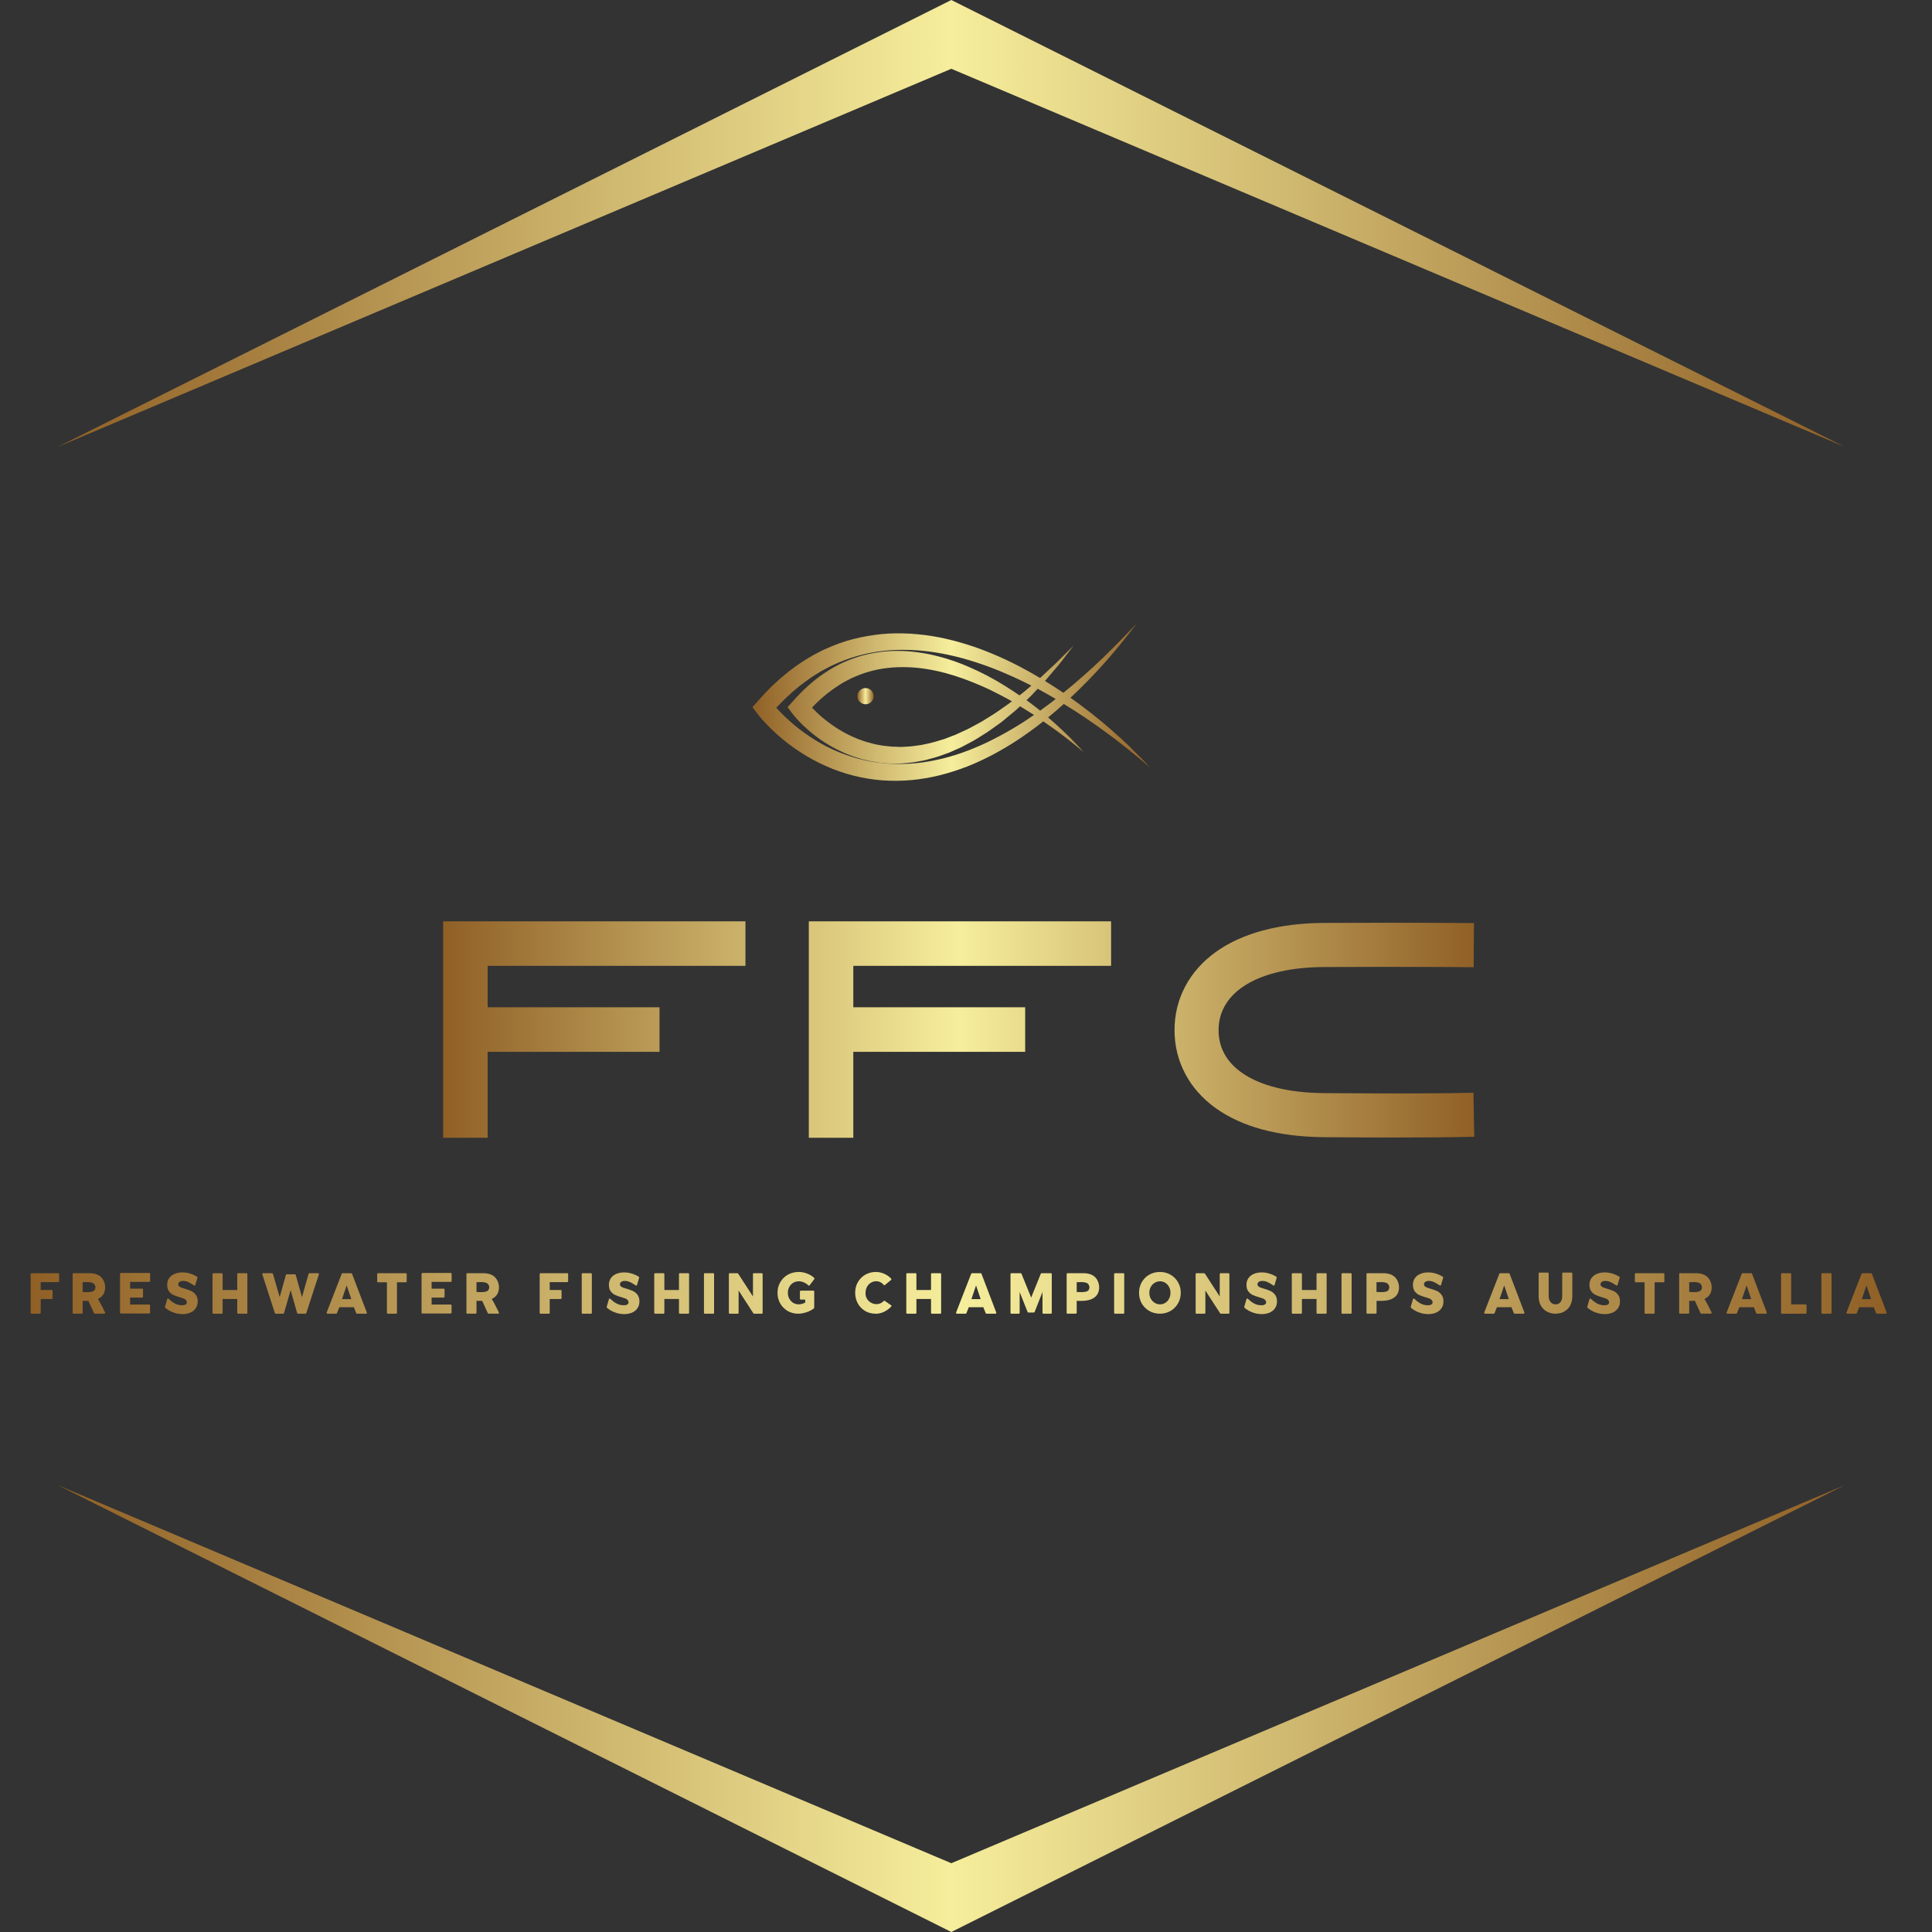 <?xml version="1.0" encoding="UTF-8"?>
<svg xmlns="http://www.w3.org/2000/svg" xmlns:xlink="http://www.w3.org/1999/xlink" viewBox="0 0 300 300">
  <rect x="0" y="0" width="300" height="300" fill="#333333" stroke="none"/>
  <defs>
    <style>
      .cls-1 {
        fill: url(#New_Gradient_Swatch_1-3);
      }

      .cls-2 {
        fill: url(#New_Gradient_Swatch_1-5);
      }

      .cls-2, .cls-3 {
        fill-rule: evenodd;
      }

      .cls-4 {
        fill: url(#New_Gradient_Swatch_1-6);
      }

      .cls-3 {
        fill: url(#New_Gradient_Swatch_1-4);
      }

      .cls-5 {
        fill: url(#New_Gradient_Swatch_1-2);
      }

      .cls-6 {
        fill: url(#New_Gradient_Swatch_1);
      }
    </style>
    <linearGradient id="New_Gradient_Swatch_1" data-name="New Gradient Swatch 1" x1="68.8" y1="159.86" x2="228.92" y2="159.86" gradientUnits="userSpaceOnUse">
      <stop offset="0" stop-color="#906026"/>
      <stop offset=".5" stop-color="#f6ee9c"/>
      <stop offset="1" stop-color="#906026"/>
    </linearGradient>
    <linearGradient id="New_Gradient_Swatch_1-2" data-name="New Gradient Swatch 1" x1="116.82" y1="109" x2="178.62" y2="109" xlink:href="#New_Gradient_Swatch_1"/>
    <linearGradient id="New_Gradient_Swatch_1-3" data-name="New Gradient Swatch 1" x1="133.14" y1="108.1" x2="135.66" y2="108.1" xlink:href="#New_Gradient_Swatch_1"/>
    <linearGradient id="New_Gradient_Swatch_1-4" data-name="New Gradient Swatch 1" x1="8.95" y1="34.7" x2="286.48" y2="34.7" xlink:href="#New_Gradient_Swatch_1"/>
    <linearGradient id="New_Gradient_Swatch_1-5" data-name="New Gradient Swatch 1" x1="8.95" y1="234.09" x2="286.48" y2="234.09" gradientTransform="translate(295.44 499.4) rotate(-180)" xlink:href="#New_Gradient_Swatch_1"/>
    <linearGradient id="New_Gradient_Swatch_1-6" data-name="New Gradient Swatch 1" x1="4.76" y1="200.78" x2="292.96" y2="200.78" xlink:href="#New_Gradient_Swatch_1"/>
  </defs>
  <g id="logo">
    <path class="cls-6" d="M115.75,149.98h-40.03v6.43h26.69v6.92h-26.69v13.34h-6.91v-33.61h46.94v6.92h0ZM172.53,149.98h-40.03v6.43h26.69v6.92h-26.69v13.34h-6.91v-33.61h46.94v6.92h0ZM228.8,169.67l.12,6.85-3.42.06s-3.03.05-8.86.05c-2.95,0-6.64-.01-11.05-.05-7.11-.06-12.79-1.6-16.89-4.56-4.07-2.95-6.32-7.24-6.32-12.07s2.26-9.13,6.37-12.1c4.07-2.94,9.9-4.51,16.85-4.54,13.08-.05,19.79,0,19.86,0l3.42.03-.05,6.85-3.42-.03c-.07,0-6.74-.05-19.78,0-10.12.04-16.41,3.79-16.41,9.79,0,2.66,1.17,4.85,3.48,6.53,2.88,2.09,7.36,3.22,12.94,3.26,13,.11,19.66,0,19.73,0l3.42-.06h0Z"/>
    <g>
      <path class="cls-5" d="M175.62,116.12c-1.04-.99-2.1-1.96-3.19-2.91-1.09-.95-2.2-1.86-3.34-2.74-.94-.73-1.9-1.44-2.87-2.13l.26-.24c.26-.25.53-.5.79-.75l.77-.76c.25-.25.51-.5.76-.76l.75-.78c.25-.26.5-.52.75-.79l.73-.8.73-.8.7-.82c.47-.55.95-1.09,1.39-1.65.45-.56.91-1.11,1.35-1.68l1.32-1.71-1.48,1.56c-.49.52-1,1.02-1.51,1.54-.5.52-1.01,1.02-1.52,1.52l-.76.75-.78.73-.78.73-.8.72-.8.72c-.27.24-.54.47-.81.7l-.81.7c-.27.23-.55.45-.83.68l-.52.43c-.93-.63-1.89-1.25-2.85-1.84l.45-.53,1.03-1.21c.34-.41.7-.8,1.02-1.22.64-.84,1.29-1.68,1.93-2.52-.76.74-1.5,1.49-2.25,2.24-.36.38-.76.73-1.14,1.09l-1.15,1.08-.57.54-.08.07c-1.09-.65-2.21-1.28-3.35-1.87-1.29-.67-2.62-1.29-3.96-1.85-1.35-.57-2.72-1.08-4.12-1.51-1.4-.44-2.83-.8-4.28-1.09-1.45-.28-2.93-.47-4.41-.56-1.48-.08-2.99-.09-4.48.06-1.49.15-2.98.41-4.44.78-1.46.37-2.88.9-4.26,1.52-.7.3-1.35.67-2.02,1.02-.65.38-1.3.76-1.92,1.19-.63.41-1.22.87-1.83,1.32l-.86.72c-.15.12-.29.24-.43.36l-.41.37c-.28.25-.55.5-.83.76l-.79.8c-.13.13-.27.26-.39.4l-.37.41-.75.83-.77.86.7.92.2.26.18.23c.12.15.25.3.37.44.25.29.51.57.77.84.53.54,1.07,1.07,1.63,1.57,1.12,1,2.32,1.92,3.59,2.74,1.26.82,2.59,1.54,3.98,2.16,1.38.61,2.81,1.11,4.27,1.48,1.47.37,2.96.62,4.47.73,1.51.11,3.01.1,4.51-.04,1.5-.14,2.97-.39,4.42-.75s2.86-.83,4.24-1.35c1.38-.54,2.71-1.17,4.01-1.85.64-.35,1.29-.7,1.92-1.08.31-.19.63-.37.94-.57l.93-.6c.31-.19.6-.41.91-.61l.9-.63.88-.65c.29-.21.59-.43.87-.66.16-.12.31-.25.47-.37.43.29.85.59,1.28.89.86.6,1.7,1.24,2.52,1.88.83.64,1.65,1.31,2.45,2-.69-.8-1.42-1.56-2.17-2.32-.75-.74-1.53-1.47-2.32-2.18-.33-.3-.67-.59-1.01-.88.16-.13.31-.26.47-.39l.83-.7c.28-.24.54-.47.82-.72l.32-.28c1.1.67,2.18,1.36,3.25,2.08,1.19.8,2.34,1.62,3.49,2.46s2.29,1.71,3.4,2.62c1.12.89,2.22,1.81,3.28,2.77-.95-1.09-1.97-2.1-3-3.1h0ZM159.68,111.62l-.89.58-.9.56c-.3.18-.6.37-.91.54l-.92.53c-.31.18-.62.34-.93.5-.61.34-1.25.64-1.88.96-1.27.59-2.56,1.13-3.87,1.6-1.32.46-2.65.84-4,1.12-1.35.29-2.71.49-4.08.57-1.37.08-2.74.06-4.09-.06-1.35-.13-2.7-.37-4.01-.73-1.31-.37-2.59-.82-3.83-1.38-1.24-.57-2.43-1.23-3.56-1.99-1.14-.75-2.23-1.59-3.24-2.5-.5-.46-1-.93-1.47-1.42-.19-.2-.37-.41-.56-.6l.24-.26c.11-.13.24-.24.36-.37l.73-.73c.24-.24.5-.47.76-.7l.37-.35c.13-.11.26-.22.39-.33l.79-.66c.55-.41,1.08-.83,1.65-1.21.55-.4,1.14-.73,1.72-1.09.6-.32,1.19-.66,1.8-.93,1.22-.57,2.49-1.06,3.8-1.42,1.31-.37,2.65-.63,4-.78,1.35-.16,2.73-.2,4.1-.15,2.75.09,5.5.56,8.19,1.29,1.35.37,2.68.8,4,1.28,1.32.49,2.62,1.03,3.9,1.61.95.43,1.89.89,2.81,1.36l-.36.31-.6.51c-.2.17-.41.32-.61.49l-.27.21c-.73-.5-1.47-.99-2.22-1.46-.91-.57-1.84-1.1-2.79-1.6-.95-.5-1.93-.97-2.92-1.39-.99-.43-2.01-.82-3.05-1.14-1.04-.33-2.1-.61-3.18-.83-1.08-.21-2.18-.36-3.29-.44-1.11-.07-2.23-.08-3.35.03-1.12.1-2.23.29-3.33.57-1.09.28-2.16.67-3.19,1.13-.52.22-1.02.5-1.51.76-.48.29-.98.57-1.44.89-.47.3-.92.65-1.37.99l-.65.54c-.11.09-.21.18-.32.27l-.31.28c-.84.74-1.59,1.55-2.33,2.38l-.76.84.69.93c.06.08.11.14.15.2s.1.12.15.18c.09.11.19.23.28.33.19.21.38.43.58.63.19.21.4.4.6.6.21.2.41.38.62.57.84.75,1.74,1.43,2.68,2.04l.72.44c.24.15.49.28.74.41.49.28,1.01.5,1.52.75.25.12.52.21.79.32l.4.15c.13.05.26.1.4.15l.81.26c.14.04.27.09.41.12l.41.1.83.19c.28.06.56.09.83.15l.84.13.84.07c.28.02.57.05.84.05h.85c.28-.02.57,0,.84-.03l.84-.08c.28-.03.56-.05.83-.08l.83-.15.83-.15c.28-.05.54-.14.81-.21,1.09-.25,2.12-.64,3.16-1.02l1.51-.67.37-.17.36-.19.72-.38c.98-.49,1.88-1.09,2.8-1.67.23-.14.45-.31.67-.46l.66-.47.66-.47c.22-.16.44-.31.64-.49l1.24-1.03.62-.51c.2-.18.4-.36.59-.54l.14-.13c.73.44,1.46.89,2.18,1.35,0,0,0,0-.02,0-.3.21-.59.4-.89.59h0ZM157.11,108.91c-.12.09-.24.19-.36.28l-.63.45-1.28.89c-.21.15-.43.29-.65.43l-.66.41-.66.41c-.22.14-.44.28-.67.4-.91.48-1.79,1.01-2.74,1.41l-.7.32-.34.16-.36.14-1.42.54c-.96.3-1.93.6-2.91.79-.24.05-.49.11-.73.15l-.74.1-.74.1c-.24.02-.5.03-.74.05l-.74.04c-.24.02-.49,0-.74-.02l-.74-.02c-.24,0-.49-.05-.73-.07l-.73-.08-.73-.13c-.24-.05-.48-.08-.72-.15l-.68-.19-.35-.09c-.11-.03-.23-.08-.35-.11l-.7-.24c-.11-.04-.23-.08-.34-.13l-.34-.14c-.22-.1-.46-.18-.67-.29-.44-.22-.89-.42-1.31-.67-.21-.12-.43-.24-.63-.37l-.62-.4c-.82-.55-1.61-1.15-2.34-1.8-.18-.17-.37-.33-.54-.5-.17-.18-.35-.34-.52-.52-.05-.06-.11-.12-.17-.18.41-.44.82-.86,1.26-1.25l.28-.25c.09-.08.19-.16.28-.24l.57-.47c.4-.29.78-.6,1.19-.87.4-.29.83-.54,1.24-.8.43-.23.86-.47,1.3-.68.89-.41,1.8-.77,2.74-1.03.94-.27,1.9-.46,2.88-.57.98-.11,1.97-.15,2.97-.12,1.99.05,3.99.38,5.96.9.98.26,1.96.57,2.92.92.96.35,1.92.74,2.86,1.15.95.41,1.87.88,2.79,1.35.6.31,1.21.64,1.81.98h0ZM163.15,109.15l-.86.63c-.25.19-.51.38-.77.57-.06-.05-.12-.1-.19-.15-.63-.5-1.28-1-1.93-1.48l.03-.03c.19-.18.39-.36.58-.55l.55-.58.58-.61h0c.94.51,1.87,1.04,2.79,1.58l-.79.63h0Z"/>
      <circle class="cls-1" cx="134.4" cy="108.1" r="1.26"/>
    </g>
    <polygon class="cls-3" points="8.95 69.4 147.72 0 286.48 69.4 147.72 10.68 8.95 69.4 8.95 69.4"/>
    <polygon class="cls-2" points="286.48 230.6 147.72 300 8.95 230.6 147.72 289.32 286.48 230.6 286.48 230.6"/>
  </g>
  <g id="Layer_2">
    <path class="cls-4" d="M4.89,203.99c-.07,0-.13-.06-.13-.13v-6.03c0-.07.06-.13.13-.13h4.16s.07.01.09.04c.03.02.04.05.04.09v1.13c-.01.07-.07.13-.14.13h-2.72v1.22h1.71c.07,0,.13.06.13.13v1.14c0,.07-.06.13-.13.13h-1.71v2.15c0,.07-.05.13-.12.13h-1.31ZM11.41,203.99c-.08,0-.13-.06-.13-.13v-6.03c0-.07.05-.13.13-.13h2.46c.76,0,1.37.19,1.79.58.62.56.84,1.63.53,2.42-.11.28-.3.54-.54.73-.14.11-.29.19-.44.27.43.68,1.09,2.07,1.09,2.07.01.02.03.05.03.08,0,.07-.06.13-.13.13h-1.49s-.09-.03-.11-.07l-.88-1.92c-.31.02-.55.01-.88.01v1.85c0,.07-.06.13-.13.13h-1.3ZM12.84,200.61s1.27.14,1.71-.15c.17-.11.27-.38.27-.58-.01-.22-.12-.45-.3-.59-.19-.16-.66-.21-.91-.21l-.78.02v1.52h0ZM18.64,203.99v-6.03c0-.25.05-.3.13-.3h4.41c.07,0,.13.05.13.12v1.14c0,.07-.06.13-.13.13h-2.98v1.05h1.88c.07,0,.13.06.13.13v1.13c0,.07-.06.13-.13.13h-1.88v1.08h2.97c.07,0,.13.06.13.13v1.13c0,.07-.06.13-.13.13h-4.4c-.08,0-.13-.06-.13.04h0ZM28.3,204.05c-.48,0-.97-.09-1.43-.27-.46-.17-.88-.42-1.22-.72-.04-.04-.05-.1-.03-.15l.35-1.2s.05-.07.09-.07c.04-.01.08,0,.11.03.53.5,1.14.96,1.89,1,.2.01.42.02.61-.04.59-.19.34-.8-.1-.98-.15-.06-.36-.13-.63-.21-.4-.11-.73-.23-.99-.35-.27-.12-.5-.31-.7-.56-.19-.26-.29-.6-.29-1.02s.1-.73.3-1.03c.2-.29.48-.52.84-.67.35-.15.76-.23,1.23-.23.41,0,.82.06,1.22.19.39.12.74.29,1.06.49.05.04.07.1.04.16l-.33,1.13s-.04.06-.08.07c-.03.01-.07.01-.1-.01-.45-.28-.91-.62-1.44-.69-.35-.05-.89-.03-1.01.39-.15.54.64.68,1.01.8.4.12.73.24,1,.36.27.13.51.33.7.58.2.26.3.61.3,1.04s-.11.77-.32,1.07c-.2.3-.49.52-.86.68-.36.14-.76.22-1.22.22h0ZM33.13,203.99c-.07,0-.13-.06-.13-.13v-6.03c0-.07.06-.13.13-.13h1.31c.07,0,.13.06.13.13v2.48h2.27v-2.48c0-.07.06-.13.13-.13h1.31c.07,0,.13.06.13.13v6.03c0,.07-.06.13-.13.13h-1.31c-.07,0-.13-.06-.13-.13v-2.16h-2.27v2.16c0,.07-.06.13-.13.13h-1.31ZM42.8,203.99c-.06,0-.11-.04-.12-.09l-1.95-6.03s-.01-.08.02-.12c.02-.03.06-.05.1-.05h1.41c.05,0,.11.04.12.09l1.05,3.63.96-3.45c.01-.06.06-.1.12-.1h1.28c.06,0,.11.04.13.1l.97,3.45,1.03-3.63c.02-.05.07-.09.13-.09h1.35s.08.02.1.05c.03.04.03.08.02.12l-1.96,6.03c-.02.05-.06.09-.12.09h-1.18c-.06,0-.11-.04-.12-.09l-1.01-3.57-1.03,3.57c-.01.05-.06.09-.12.09h-1.17ZM50.84,203.99s-.08-.02-.1-.06c-.03-.03-.03-.08-.02-.12l2.35-6.03c.02-.05.07-.08.12-.08h1.35c.05,0,.1.03.12.08l2.3,6.03s.01.08-.02.12c-.02.04-.06.06-.1.06h-1.4c-.05,0-.1-.03-.12-.08l-.37-.93h-2.26s-.37.93-.37.93c-.02.05-.07.08-.12.08h-1.35ZM53.1,201.73h1.45l-.72-2.13-.72,2.13h0ZM60.2,203.99c-.07,0-.12-.06-.12-.13v-4.75h-1.38c-.07,0-.13-.05-.13-.12v-1.16c0-.07.06-.13.13-.13h4.32c.08,0,.13.06.13.13v1.16c0,.07-.05.12-.13.12h-1.38v4.75c0,.07-.06.13-.13.13h-1.31ZM65.46,203.99v-6.03c0-.25.05-.3.13-.3h4.41c.07,0,.13.05.13.12v1.14c0,.07-.06.13-.13.13h-2.98v1.05h1.88c.07,0,.13.06.13.13v1.13c0,.07-.06.13-.13.13h-1.88v1.08h2.97c.07,0,.13.06.13.13v1.13c0,.07-.06.13-.13.13h-4.4c-.08,0-.13-.06-.13.04h0ZM72.56,203.99c-.08,0-.13-.06-.13-.13v-6.03c0-.07.05-.13.13-.13h2.46c.76,0,1.37.19,1.79.58.62.56.84,1.63.53,2.42-.11.28-.3.54-.54.73-.14.11-.29.19-.44.27.43.68,1.09,2.07,1.09,2.07.01.02.03.05.03.08,0,.07-.06.13-.13.13h-1.49s-.09-.03-.11-.07l-.88-1.92c-.31.02-.55.01-.88.01v1.85c0,.07-.06.13-.13.13h-1.3,0ZM73.99,200.61s1.27.14,1.71-.15c.17-.11.27-.38.27-.58-.01-.22-.12-.45-.3-.59-.19-.16-.66-.21-.91-.21l-.77.02v1.52h0ZM83.93,203.99c-.07,0-.13-.06-.13-.13v-6.03c0-.07.06-.13.13-.13h4.16s.07.01.09.04c.03.02.04.05.04.09v1.13c-.01.07-.07.13-.14.13h-2.72v1.22h1.71c.07,0,.13.06.13.13v1.14c0,.07-.06.13-.13.13h-1.71v2.15c0,.07-.05.13-.12.13h-1.31,0ZM90.46,203.99c-.07,0-.13-.06-.13-.13v-6.03c0-.07.06-.13.13-.13h1.31c.07,0,.13.06.13.13v6.03c0,.07-.06.13-.13.13h-1.31ZM96.89,204.05c-.48,0-.97-.09-1.43-.27-.46-.17-.88-.42-1.22-.72-.04-.04-.05-.1-.03-.15l.35-1.2s.05-.07.09-.07c.04-.01.08,0,.11.03.53.5,1.14.96,1.89,1,.2.01.42.02.61-.04.59-.19.34-.8-.1-.98-.15-.06-.36-.13-.63-.21-.4-.11-.73-.23-.99-.35-.27-.12-.5-.31-.7-.56-.19-.26-.29-.6-.29-1.02s.1-.73.3-1.03c.2-.29.48-.52.84-.67s.76-.23,1.23-.23c.41,0,.82.06,1.22.19.39.12.74.29,1.06.49.05.04.07.1.04.16l-.33,1.13s-.04.06-.08.07c-.03.01-.07.01-.1-.01-.45-.28-.91-.62-1.44-.69-.35-.05-.89-.03-1.01.39-.15.54.64.68,1.01.8.4.12.73.24,1,.36.27.13.51.33.7.58.2.26.3.61.3,1.04s-.11.77-.32,1.07c-.2.3-.49.52-.86.68-.36.14-.76.22-1.22.22h0ZM101.72,203.99c-.07,0-.13-.06-.13-.13v-6.03c0-.07.06-.13.13-.13h1.31c.07,0,.13.06.13.13v2.48h2.27v-2.48c0-.07.06-.13.13-.13h1.31c.07,0,.13.06.13.13v6.03c0,.07-.06.13-.13.13h-1.31c-.07,0-.13-.06-.13-.13v-2.16h-2.27v2.16c0,.07-.06.13-.13.13h-1.31ZM109.44,203.99c-.07,0-.13-.06-.13-.13v-6.03c0-.07.06-.13.13-.13h1.31c.07,0,.13.06.13.13v6.03c0,.07-.06.13-.13.13h-1.31ZM113.31,203.99c-.07,0-.13-.06-.13-.13v-6.03c0-.07.06-.13.13-.13h1.19s.08.02.11.05l2.31,3.57v-3.49c0-.07.06-.13.13-.13h1.24c.07,0,.13.06.13.13v6.03c0,.07-.06.13-.13.13h-1.19s-.08-.02-.11-.05l-2.3-3.55v3.47c0,.07-.06.13-.13.13h-1.25ZM123.94,203.99c-.59,0-1.15-.14-1.63-.42-.49-.29-.88-.68-1.16-1.17-.28-.49-.42-1.06-.42-1.66s.14-1.16.43-1.64c.28-.49.68-.89,1.18-1.17.5-.28,1.07-.42,1.68-.42.44,0,.88.08,1.31.25.42.16.8.39,1.1.68.05.04.06.11.02.17l-.73.97s-.06.05-.1.06c-.03,0-.07-.02-.1-.04-.2-.2-.43-.36-.7-.47-.26-.11-.52-.17-.79-.17-.31,0-.6.08-.86.23-.26.16-.46.37-.61.64-.15.27-.22.57-.22.91s.07.64.22.92c.15.27.36.49.61.65.26.15.55.23.86.23.16,0,.33-.03.52-.08.16-.05.33-.12.48-.2v-.46h-.69s-.07-.01-.09-.04c-.03-.02-.04-.05-.04-.09v-1.13c.01-.07.07-.13.14-.13h1.95c.07,0,.13.06.13.13v2.53s-.02.08-.06.11c-.31.24-.69.44-1.14.58-.44.15-.88.23-1.29.23h0ZM135.96,203.99c-.59,0-1.14-.14-1.62-.42-.48-.29-.87-.68-1.14-1.18-.27-.49-.41-1.05-.41-1.66s.14-1.15.42-1.64c.28-.48.67-.88,1.16-1.16.49-.28,1.05-.42,1.63-.42.44,0,.88.1,1.3.28.42.19.79.44,1.09.77.04.05.04.12,0,.17l-.96.79s-.06.05-.1.05-.08-.02-.1-.05c-.51-.62-1.34-.76-2.03-.32-.6.37-.83,1.06-.8,1.74.03.69.53,1.29,1.2,1.49.6.18,1.2.04,1.63-.42.03-.02.06-.04.1-.03.04,0,.07.01.09.04l.98.68c.04.05.04.12,0,.17-.32.34-.7.62-1.13.83-.43.2-.88.3-1.31.3h0ZM140.86,203.99c-.07,0-.13-.06-.13-.13v-6.03c0-.07.06-.13.13-.13h1.31c.07,0,.13.06.13.13v2.48h2.27v-2.48c0-.07.06-.13.13-.13h1.31c.07,0,.13.06.13.13v6.03c0,.07-.06.13-.13.13h-1.31c-.07,0-.13-.06-.13-.13v-2.16h-2.27v2.16c0,.07-.06.13-.13.13h-1.31ZM148.58,203.99s-.08-.02-.1-.06c-.03-.03-.03-.08-.02-.12l2.35-6.03c.02-.05.07-.08.12-.08h1.35c.05,0,.1.03.12.08l2.3,6.03s.01.08-.02.12c-.02.04-.06.06-.1.06h-1.4c-.05,0-.1-.03-.12-.08l-.37-.93h-2.26s-.37.93-.37.93c-.02.05-.07.08-.12.08h-1.35,0ZM150.83,201.73h1.45l-.72-2.13-.72,2.13h0ZM157.04,203.99c-.07,0-.13-.06-.13-.13v-6.03c0-.07.06-.13.13-.13h1.45c.05,0,.1.03.12.07l1.51,3.72,1.5-3.72s.07-.07.12-.07h1.45c.07,0,.13.06.13.13v6.03c0,.07-.06.13-.13.13h-1.18c-.07,0-.13-.06-.13-.13v-3.24l-1.23,3.12s-.07.07-.11.07h-.85c-.05,0-.1-.03-.12-.07l-1.24-3.12v3.24c0,.07-.06.13-.13.13h-1.17ZM165.75,203.99c-.07,0-.12-.06-.12-.13v-6.03c0-.07.05-.13.12-.13h2.47c.76,0,1.37.19,1.79.58.62.56.84,1.63.53,2.42-.11.28-.3.54-.54.73-.82.63-1.83.57-2.81.57v1.85c0,.07-.06.13-.13.13h-1.31ZM167.19,200.61s1.27.14,1.71-.15c.17-.11.27-.38.27-.58-.01-.22-.12-.45-.3-.59-.19-.16-.66-.21-.91-.21l-.77.02v1.52h0ZM173.13,203.99c-.07,0-.13-.06-.13-.13v-6.03c0-.07.06-.13.13-.13h1.31c.07,0,.13.06.13.13v6.03c0,.07-.06.13-.13.13h-1.31ZM180.11,203.99c-.6,0-1.16-.14-1.64-.42-.49-.28-.89-.68-1.18-1.17-.28-.49-.42-1.06-.42-1.66s.14-1.15.42-1.64c.29-.49.67-.89,1.17-1.17.49-.28,1.05-.42,1.65-.42s1.15.14,1.64.42c.49.28.89.67,1.17,1.17.29.49.43,1.05.43,1.64s-.14,1.16-.43,1.65c-.28.49-.67.89-1.17,1.18-.49.28-1.05.42-1.64.42h0ZM180.13,202.54c.29,0,.56-.08.81-.23.25-.16.45-.37.59-.65.15-.27.22-.58.22-.92s-.07-.63-.22-.91c-.14-.27-.34-.48-.59-.64-.24-.15-.51-.23-.81-.23s-.57.08-.83.23c-.26.16-.46.37-.61.64-.15.28-.22.58-.22.91s.07.64.22.92c.16.27.36.49.61.64.25.16.52.24.83.24h0ZM185.79,203.99c-.07,0-.13-.06-.13-.13v-6.03c0-.07.06-.13.13-.13h1.19s.08.02.11.05l2.31,3.57v-3.49c0-.07.06-.13.13-.13h1.24c.07,0,.13.06.13.13v6.03c0,.07-.06.13-.13.13h-1.19s-.08-.02-.11-.05l-2.3-3.55v3.47c0,.07-.06.13-.13.13h-1.25ZM195.89,204.05c-.48,0-.97-.09-1.43-.27-.46-.17-.88-.42-1.22-.72-.04-.04-.05-.1-.03-.15l.35-1.2s.05-.07.09-.07c.04-.01.08,0,.11.03.53.5,1.14.96,1.89,1,.2.01.42.02.61-.04.59-.19.34-.8-.1-.98-.15-.06-.36-.13-.63-.21-.4-.11-.73-.23-.99-.35-.27-.12-.5-.31-.7-.56-.19-.26-.29-.6-.29-1.02s.1-.73.3-1.03c.2-.29.48-.52.84-.67.35-.15.76-.23,1.23-.23.41,0,.82.06,1.22.19.39.12.74.29,1.06.49.05.04.07.1.04.16l-.33,1.13s-.04.06-.08.07c-.03.01-.07.01-.1-.01-.45-.28-.91-.62-1.44-.69-.35-.05-.89-.03-1.01.39-.15.54.64.68,1.01.8.4.12.73.24,1,.36.27.13.51.33.7.58.2.26.3.61.3,1.04s-.11.77-.32,1.07c-.2.3-.49.52-.86.68-.36.14-.76.22-1.22.22h0ZM200.72,203.99c-.07,0-.13-.06-.13-.13v-6.03c0-.07.06-.13.13-.13h1.31c.07,0,.13.06.13.13v2.48h2.27v-2.48c0-.07.06-.13.13-.13h1.31c.07,0,.13.06.13.13v6.03c0,.07-.06.13-.13.13h-1.31c-.07,0-.13-.06-.13-.13v-2.16h-2.27v2.16c0,.07-.06.13-.13.13h-1.31ZM208.44,203.99c-.07,0-.13-.06-.13-.13v-6.03c0-.07.06-.13.13-.13h1.31c.07,0,.13.06.13.13v6.03c0,.07-.06.13-.13.13h-1.31ZM212.31,203.99c-.07,0-.12-.06-.12-.13v-6.03c0-.07.05-.13.12-.13h2.47c.76,0,1.37.19,1.79.58.62.56.84,1.63.53,2.42-.11.28-.3.54-.54.73-.82.63-1.83.57-2.81.57v1.85c0,.07-.06.13-.13.13h-1.31ZM213.75,200.61s1.27.14,1.71-.15c.17-.11.27-.38.27-.58-.01-.22-.12-.45-.3-.59-.19-.16-.66-.21-.91-.21l-.78.02v1.52h0ZM221.74,204.05c-.48,0-.97-.09-1.43-.27-.46-.17-.88-.42-1.22-.72-.04-.04-.05-.1-.03-.15l.35-1.2s.05-.07.09-.07c.04-.01.08,0,.11.03.53.5,1.14.96,1.89,1,.2.01.42.02.61-.04.59-.19.34-.8-.1-.98-.15-.06-.36-.13-.63-.21-.4-.11-.73-.23-.99-.35-.27-.12-.5-.31-.7-.56-.19-.26-.29-.6-.29-1.02s.1-.73.3-1.03c.2-.29.48-.52.84-.67s.76-.23,1.23-.23c.41,0,.82.06,1.22.19.39.12.74.29,1.06.49.05.04.07.1.04.16l-.33,1.13s-.04.06-.08.07c-.03.01-.07.01-.1-.01-.45-.28-.91-.62-1.44-.69-.35-.05-.89-.03-1.01.39-.15.54.64.68,1.01.8.4.12.73.24,1,.36.27.13.51.33.7.58.2.26.3.61.3,1.04s-.11.77-.32,1.07c-.2.3-.49.52-.86.68-.36.14-.76.22-1.22.22h0ZM230.59,203.99s-.08-.02-.1-.06c-.03-.03-.03-.08-.02-.12l2.35-6.03c.02-.05.07-.08.12-.08h1.35c.05,0,.1.03.12.08l2.3,6.03s.01.08-.02.12c-.02.04-.06.06-.1.06h-1.4c-.05,0-.1-.03-.12-.08l-.37-.93h-2.26s-.37.93-.37.93c-.02.05-.07.08-.12.08h-1.35,0ZM232.84,201.73h1.45l-.72-2.13-.72,2.13h0ZM241.55,203.99c-.54,0-.94-.11-1.35-.33-.4-.22-.72-.53-.95-.95-.22-.4-.33-.89-.33-1.44v-3.54c0-.07.06-.12.13-.12h1.31c.07,0,.12.05.12.12v3.54c0,.4.11.71.32.94.21.22.4.33.75.33s.53-.11.73-.32c.2-.22.3-.54.3-.95v-3.54c0-.07.06-.12.13-.12h1.31c.07,0,.13.05.13.12v3.54c0,.55-.11,1.04-.33,1.44-.21.41-.53.72-.94.95-.4.22-.81.33-1.35.33h0ZM249.15,204.05c-.48,0-.97-.09-1.43-.27-.46-.17-.88-.42-1.22-.72-.04-.04-.05-.1-.03-.15l.35-1.2s.05-.07.09-.07c.04-.01.08,0,.11.03.53.5,1.14.96,1.89,1,.2.01.42.02.61-.04.59-.19.34-.8-.1-.98-.15-.06-.36-.13-.63-.21-.4-.11-.73-.23-.99-.35-.27-.12-.5-.31-.7-.56-.19-.26-.29-.6-.29-1.02s.1-.73.3-1.03c.2-.29.48-.52.84-.67s.76-.23,1.23-.23c.41,0,.82.06,1.22.19.39.12.74.29,1.06.49.05.04.07.1.04.16l-.33,1.13s-.04.06-.08.07c-.03.01-.07.01-.1-.01-.45-.28-.91-.62-1.44-.69-.35-.05-.89-.03-1.01.39-.15.54.64.68,1.01.8.4.12.73.24,1,.36.27.13.51.33.7.58.2.26.3.61.3,1.04s-.11.77-.32,1.07c-.2.3-.49.52-.86.68-.36.14-.76.22-1.22.22h0ZM255.49,203.99c-.07,0-.12-.06-.12-.13v-4.75h-1.38c-.07,0-.13-.05-.13-.12v-1.16c0-.07.06-.13.13-.13h4.32c.08,0,.13.06.13.13v1.16c0,.07-.05.12-.13.12h-1.38v4.75c0,.07-.06.13-.13.13h-1.31ZM260.87,203.99c-.08,0-.13-.06-.13-.13v-6.03c0-.07.05-.13.13-.13h2.46c.76,0,1.37.19,1.79.58.62.56.84,1.63.53,2.42-.11.28-.3.54-.54.73-.14.11-.29.19-.44.27.43.68,1.09,2.07,1.09,2.07.01.02.03.05.03.08,0,.07-.06.13-.13.13h-1.49s-.09-.03-.11-.07l-.88-1.92c-.31.02-.55.01-.88.01v1.85c0,.07-.06.13-.13.13h-1.3ZM262.3,200.61s1.27.14,1.71-.15c.17-.11.27-.38.27-.58-.01-.22-.12-.45-.3-.59-.19-.16-.66-.21-.91-.21l-.77.02v1.52h0ZM268.23,203.99s-.08-.02-.1-.06c-.03-.03-.03-.08-.02-.12l2.35-6.03c.02-.05.07-.08.12-.08h1.35c.05,0,.1.03.12.08l2.3,6.03s.01.08-.02.12c-.02.04-.06.06-.1.06h-1.4c-.05,0-.1-.03-.12-.08l-.37-.93h-2.26s-.37.93-.37.93c-.02.05-.07.08-.12.08h-1.35ZM270.48,201.73h1.45l-.72-2.13-.72,2.13h0ZM276.69,203.99c-.07,0-.13-.06-.13-.13v-6.03c0-.07.06-.13.13-.13h1.31c.07,0,.13.06.13.13v4.71h2.26c.07,0,.13.06.13.13v1.19c0,.07-.06.13-.13.13h-3.7ZM282.96,203.99c-.07,0-.13-.06-.13-.13v-6.03c0-.07.06-.13.13-.13h1.31c.07,0,.13.06.13.13v6.03c0,.07-.06.13-.13.13h-1.31ZM286.84,203.99s-.08-.02-.1-.06c-.03-.03-.03-.08-.02-.12l2.35-6.03c.02-.05.07-.08.12-.08h1.35c.05,0,.1.03.12.08l2.3,6.03s.01.08-.02.12c-.02.04-.06.06-.1.06h-1.4c-.05,0-.1-.03-.12-.08l-.37-.93h-2.26s-.37.93-.37.93c-.02.05-.07.08-.12.08h-1.35ZM289.09,201.73h1.45l-.72-2.13-.72,2.13h0Z"/>
  </g>
</svg>